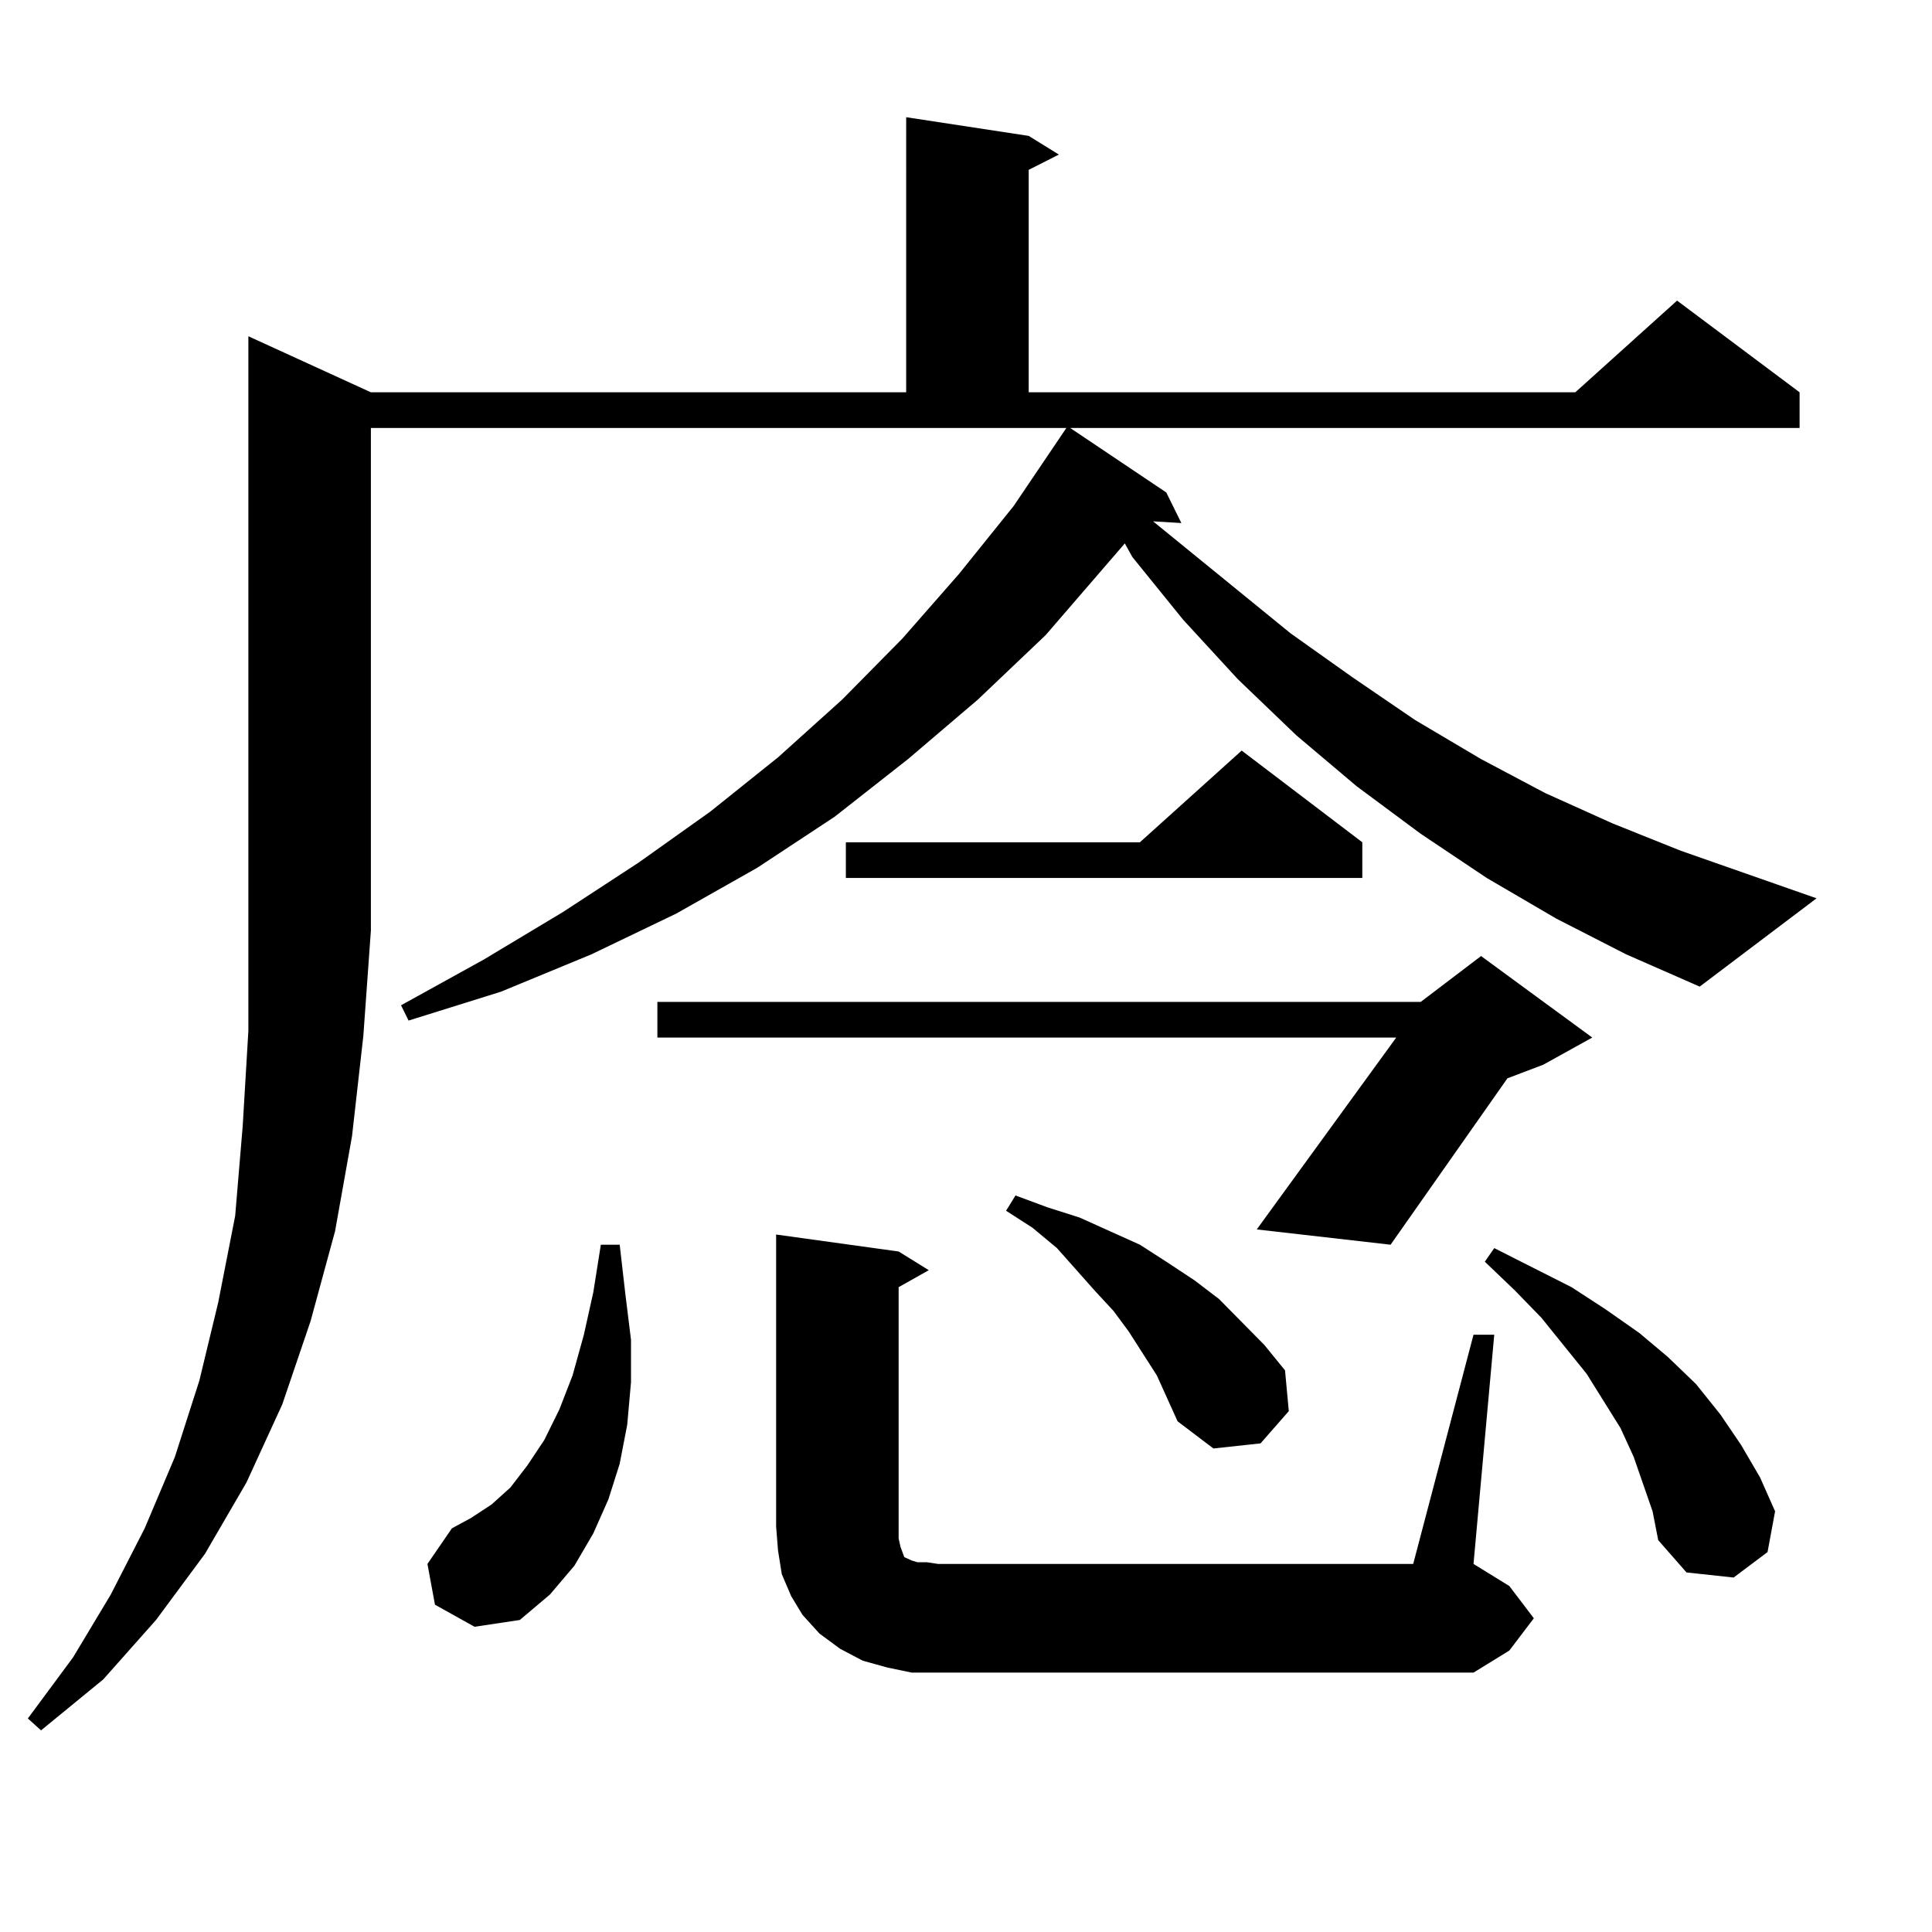 <?xml version="1.0" encoding="utf-8"?>
<!-- Generator: Adobe Illustrator 16.0.0, SVG Export Plug-In . SVG Version: 6.00 Build 0)  -->
<!DOCTYPE svg PUBLIC "-//W3C//DTD SVG 1.1//EN" "http://www.w3.org/Graphics/SVG/1.1/DTD/svg11.dtd">
<svg version="1.1" id="图层_1" xmlns="http://www.w3.org/2000/svg" xmlns:xlink="http://www.w3.org/1999/xlink" x="0px" y="0px"
	 width="1000px" height="1000px" viewBox="0 0 1000 1000" enable-background="new 0 0 1000 1000" xml:space="preserve">
<path d="M191.971,203.051h277.066V60.668l63.413,9.668l15.609,9.668l-15.609,7.91v115.137h282.92l52.682-47.461l63.413,47.461
	v18.457H553.913l49.755,33.398l7.805,15.82l-14.634-0.879l71.218,58.008l32.194,22.852l32.194,21.973l34.146,20.215l33.17,17.578
	l35.121,15.82l35.121,14.063l70.242,24.609l-60.486,45.703l-38.048-16.699l-36.097-18.457l-36.097-21.094l-34.146-22.852
	l-33.17-24.609l-31.219-26.367l-30.243-29.004l-28.292-30.762l-26.341-32.52l-3.902-7.031l-40.975,47.461l-35.121,33.398
	l-36.097,30.762l-38.048,29.883l-39.999,26.367l-41.95,23.73l-43.901,21.094l-46.828,19.336l-47.804,14.941l-3.902-7.91
	l42.926-23.73l40.975-24.609l39.023-25.488l37.072-26.367l35.121-28.125l33.17-29.883l31.219-31.641l29.268-33.398l28.292-35.156
	l27.316-40.43H191.971v260.156l-3.902,54.492l-5.854,51.855l-8.78,49.219l-12.683,46.582l-14.634,43.066l-18.536,40.43
	l-21.463,36.914L80.754,838.5l-27.316,30.762l-32.194,26.367l-6.829-6.152l23.414-31.641l19.512-32.52L74.9,791.039l15.609-36.914
	l12.683-39.551l9.756-40.43l8.78-44.824l3.902-46.582l2.927-49.219V174.047L191.971,203.051z M225.141,830.59l-3.902-21.094
	l12.683-18.457l9.756-5.273l10.731-7.031l9.756-8.789l8.78-11.426l8.78-13.184l7.805-15.82l6.829-17.578l5.854-21.094l4.878-21.973
	l3.902-24.609h9.756l2.927,25.488l2.927,23.73v21.973l-1.951,21.973l-3.902,20.215l-5.854,18.457l-7.805,17.578l-9.756,16.699
	l-12.683,14.941L269.042,838.5l-23.414,3.516L225.141,830.59z M824.15,537.035l-25.365,14.063l-18.536,7.031l-60.486,86.133
	l-69.267-7.91l72.193-99.316H340.26v-18.457h395.112l31.219-23.73L824.15,537.035z M762.688,690.844h10.731l-10.731,118.652
	l18.536,11.426l12.683,16.699l-12.683,16.699l-18.536,11.426H485.622h-13.658l-12.683-2.637l-12.683-3.516l-11.707-6.152
	l-10.731-7.91l-8.78-9.668l-5.854-9.668l-4.878-11.426l-1.951-12.305l-0.976-12.305V638.988l63.413,8.789l15.609,9.668
	l-15.609,8.789V790.16v6.152l0.976,4.395l0.976,2.637l0.976,2.637l3.902,1.758l2.927,0.879h4.878l5.854,0.879H731.47
	L762.688,690.844z M705.129,435.961v18.457H437.818v-18.457H590.01l52.682-47.461L705.129,435.961z M598.79,711.938l-14.634-22.852
	l-7.805-10.547l-9.756-10.547l-19.512-21.973l-12.683-10.547l-13.658-8.789l4.878-7.91l16.585,6.152l16.585,5.273l15.609,7.031
	l15.609,7.031l13.658,8.789l14.634,9.668l12.683,9.668l23.414,23.73l10.731,13.184l1.951,21.094l-14.634,16.699l-24.39,2.637
	l-18.536-14.063L598.79,711.938z M850.491,768.188l-4.878-14.063l-6.829-14.941l-8.78-14.063l-8.78-14.063l-23.414-29.004
	l-13.658-14.063l-15.609-14.941l4.878-7.031l39.999,20.215l17.561,11.426l17.561,12.305l14.634,12.305l14.634,14.063l12.683,15.82
	l10.731,15.82l9.756,16.699l7.805,17.578l-3.902,21.094l-17.561,13.184l-24.39-2.637l-14.634-16.699l-2.927-14.941L850.491,768.188z
	"/>
</svg>
